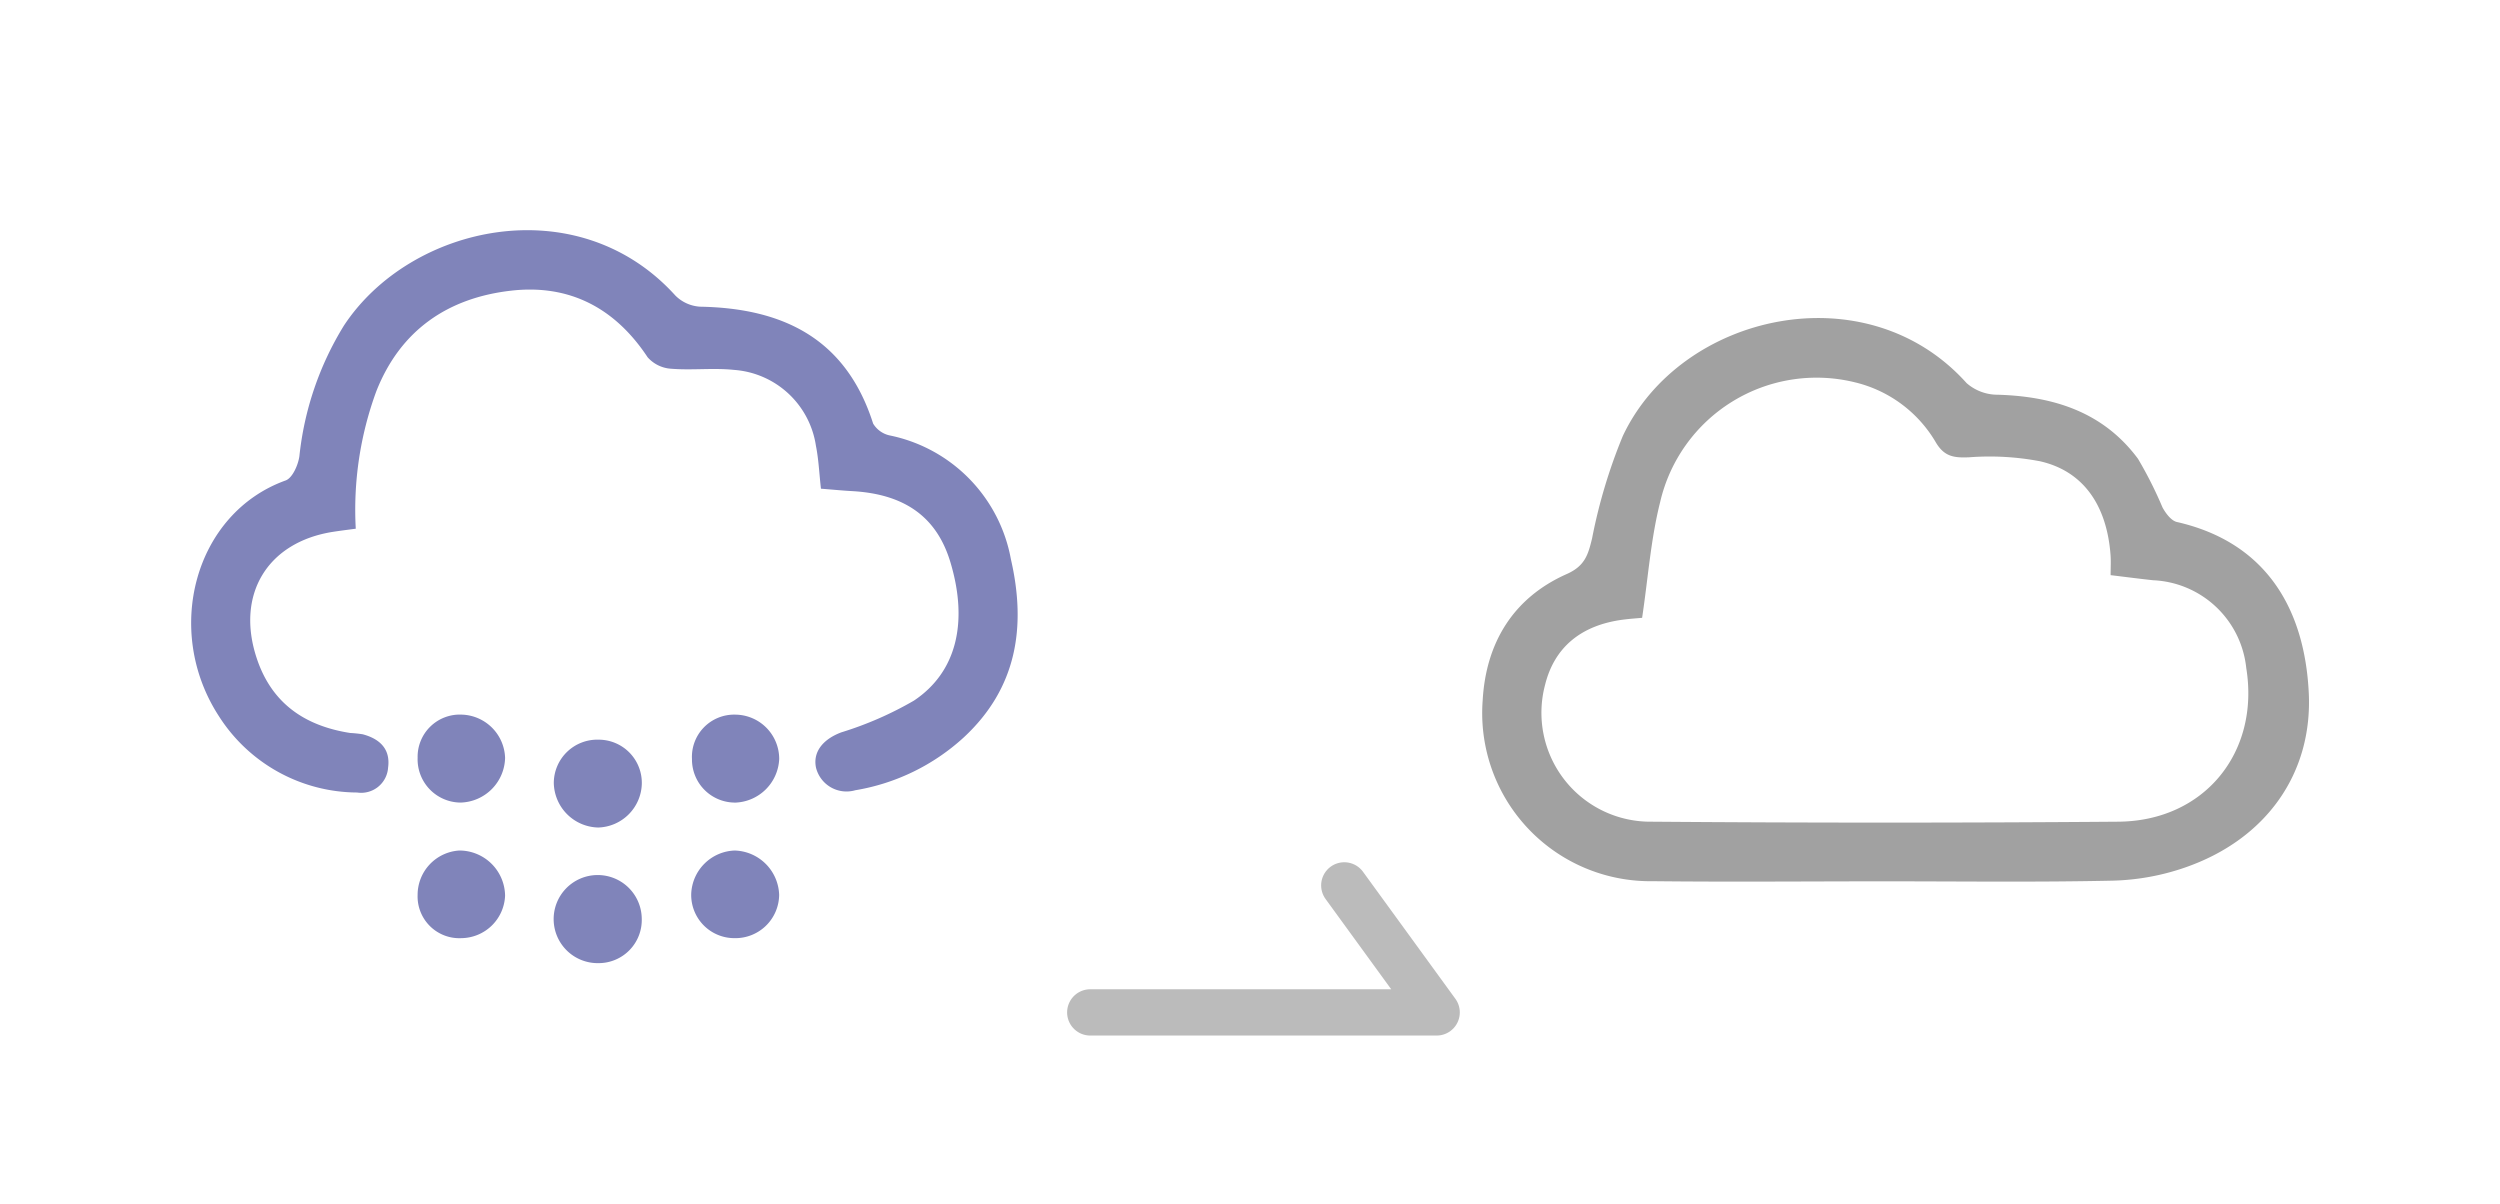 <svg xmlns="http://www.w3.org/2000/svg" width="216" height="104" viewBox="0 0 216 104">
  <g id="icon_day04_05" transform="translate(-2240.657 -597.812)">
    <path id="パス_11" data-name="パス 11" d="M2335.1,685.657h29.929l-7.981-10.974" transform="translate(-0.245 -0.373)" fill="none" stroke="#bbb" stroke-linecap="round" stroke-linejoin="round" stroke-width="4"/>
    <g id="グループ_52" data-name="グループ 52" transform="translate(2240.657 597.812)">
      <path id="パス_353" data-name="パス 353" d="M2240.657,597.812h104V701.359h-104Zm70.93,42.2c.908.073,1.8.162,2.705.213,4.554.256,7.313,2.243,8.481,6.122,1.546,5.133.557,9.441-3.154,11.9a30.274,30.274,0,0,1-6.268,2.727c-1.572.583-2.482,1.674-2.191,3.046a2.717,2.717,0,0,0,3.393,1.937,18.346,18.346,0,0,0,9.373-4.546c4.588-4.236,5.414-9.511,4.073-15.32a13.326,13.326,0,0,0-10.46-10.653,2.211,2.211,0,0,1-1.447-1.022c-2.333-7.293-7.747-9.928-14.94-10.056a3.3,3.3,0,0,1-2.147-.959c-8.46-9.309-22.914-6.086-28.643,2.594a26.634,26.634,0,0,0-3.842,11.23c-.106.755-.6,1.873-1.184,2.082-7.863,2.818-10.594,12.892-5.773,20.274a14.259,14.259,0,0,0,11.945,6.571,2.329,2.329,0,0,0,2.677-2.152c.216-1.593-.733-2.471-2.194-2.857a10.5,10.5,0,0,0-1.086-.112c-3.913-.61-6.772-2.542-8.066-6.414-1.833-5.487.912-10.012,6.6-10.891.642-.1,1.288-.177,1.952-.267a29.438,29.438,0,0,1,1.785-11.848c2.088-5.249,6.191-8.015,11.651-8.63,5.026-.566,8.964,1.487,11.781,5.731a2.961,2.961,0,0,0,2.031.987c1.8.145,3.639-.089,5.432.1a7.7,7.7,0,0,1,7.076,6.516c.236,1.168.29,2.376.44,3.7Zm-34.847,23.276a3.731,3.731,0,0,0,3.729,3.855,3.946,3.946,0,0,0,3.827-3.844,3.854,3.854,0,0,0-3.728-3.721,3.638,3.638,0,0,0-3.829,3.71Zm23.7.1a3.712,3.712,0,0,0,3.817,3.757,3.933,3.933,0,0,0,3.72-3.755,3.817,3.817,0,0,0-3.811-3.81,3.641,3.641,0,0,0-3.723,3.807Zm-8.062-1.644a3.75,3.75,0,0,0-3.877,3.725,3.919,3.919,0,0,0,3.841,3.832,3.878,3.878,0,0,0,3.763-3.7,3.722,3.722,0,0,0-3.724-3.855Zm0,19.278a3.72,3.72,0,0,0,3.731-3.85,3.809,3.809,0,1,0-3.732,3.849Zm-11.85-2.16a3.815,3.815,0,0,0,3.77-3.648,3.943,3.943,0,0,0-3.957-3.89,3.83,3.83,0,0,0-3.6,3.809,3.6,3.6,0,0,0,3.786,3.728Zm23.579,0a3.774,3.774,0,0,0,3.87-3.722,3.949,3.949,0,0,0-3.844-3.816,3.892,3.892,0,0,0-3.753,3.7,3.722,3.722,0,0,0,3.726,3.835Z" transform="translate(-2240.657 -597.812)" fill="#fefefe" opacity="0"/>
      <path id="パス_354" data-name="パス 354" d="M2311.587,640.2c-.15-1.329-.2-2.542-.436-3.72a7.716,7.716,0,0,0-7.076-6.545c-1.793-.189-3.63.046-5.432-.1a2.956,2.956,0,0,1-2.031-.991c-2.817-4.262-6.755-6.325-11.781-5.756-5.46.618-9.563,3.4-11.651,8.668a29.686,29.686,0,0,0-1.785,11.9c-.664.09-1.31.168-1.952.268-5.692.883-8.437,5.428-6.6,10.939,1.294,3.889,4.153,5.829,8.066,6.442a10.468,10.468,0,0,1,1.086.113c1.461.388,2.41,1.267,2.194,2.87a2.332,2.332,0,0,1-2.677,2.161,14.244,14.244,0,0,1-11.945-6.6c-4.821-7.415-2.09-17.533,5.773-20.363.583-.21,1.078-1.333,1.184-2.091a26.827,26.827,0,0,1,3.842-11.279c5.729-8.718,20.183-11.955,28.643-2.605a3.288,3.288,0,0,0,2.147.963c7.193.132,12.607,2.778,14.94,10.1a2.212,2.212,0,0,0,1.447,1.026A13.357,13.357,0,0,1,2328,646.3c1.341,5.834.515,11.132-4.073,15.387a18.314,18.314,0,0,1-9.373,4.566,2.716,2.716,0,0,1-3.393-1.945c-.291-1.378.619-2.473,2.191-3.059a30.209,30.209,0,0,0,6.268-2.739c3.711-2.47,4.7-6.8,3.154-11.952-1.168-3.9-3.927-5.892-8.481-6.149C2313.392,640.359,2312.5,640.269,2311.587,640.2Z" transform="translate(-2240.657 -597.976)" fill="#8084ba"/>
      <path id="パス_355" data-name="パス 355" d="M2276.74,663.574a3.645,3.645,0,0,1,3.829-3.726,3.862,3.862,0,0,1,3.728,3.737,3.955,3.955,0,0,1-3.828,3.861,3.739,3.739,0,0,1-3.729-3.872Z" transform="translate(-2240.657 -598.104)" fill="#8084ba"/>
      <path id="パス_356" data-name="パス 356" d="M2300.443,663.673a3.649,3.649,0,0,1,3.727-3.825,3.825,3.825,0,0,1,3.81,3.827,3.942,3.942,0,0,1-3.719,3.771,3.72,3.72,0,0,1-3.817-3.773Z" transform="translate(-2240.657 -598.104)" fill="#8084ba"/>
      <path id="パス_357" data-name="パス 357" d="M2292.381,662.022a3.731,3.731,0,0,1,3.727,3.871,3.886,3.886,0,0,1-3.762,3.719,3.928,3.928,0,0,1-3.841-3.849,3.757,3.757,0,0,1,3.877-3.741Z" transform="translate(-2240.657 -598.114)" fill="#8084ba"/>
      <path id="パス_358" data-name="パス 358" d="M2292.377,681.384a3.806,3.806,0,1,1,3.727-3.867,3.729,3.729,0,0,1-3.727,3.867Z" transform="translate(-2240.657 -598.169)" fill="#8084ba"/>
      <path id="パス_359" data-name="パス 359" d="M2280.527,679.215a3.608,3.608,0,0,1-3.788-3.745,3.839,3.839,0,0,1,3.6-3.826,3.951,3.951,0,0,1,3.957,3.907,3.823,3.823,0,0,1-3.769,3.664Z" transform="translate(-2240.657 -598.159)" fill="#8084ba"/>
      <path id="パス_360" data-name="パス 360" d="M2304.106,679.215a3.731,3.731,0,0,1-3.727-3.853,3.9,3.9,0,0,1,3.753-3.718,3.957,3.957,0,0,1,3.844,3.833,3.781,3.781,0,0,1-3.87,3.738Z" transform="translate(-2240.657 -598.159)" fill="#8084ba"/>
    </g>
    <g id="グループ_55" data-name="グループ 55" transform="translate(2352.657 598.265)">
      <path id="パス_377" data-name="パス 377" d="M2457.141,701.812h-104V598.265h104Zm-53.3-27.963c6.631,0,13.265.09,19.893-.053a20.686,20.686,0,0,0,6.219-1.139c6.992-2.422,11-8.093,10.661-15.009-.35-7.156-3.619-12.943-11.394-14.7-.492-.111-.967-.749-1.244-1.253a34.843,34.843,0,0,0-2.116-4.182c-2.994-4.026-7.28-5.377-12.13-5.514a4.072,4.072,0,0,1-2.676-1c-8.69-9.651-24.734-5.983-29.707,4.547a45.933,45.933,0,0,0-2.654,8.8c-.342,1.408-.615,2.377-2.188,3.072-4.651,2.054-7,5.949-7.268,10.9a14.49,14.49,0,0,0,14.71,15.523c6.636.07,13.268.01,19.9,0Z" transform="translate(-2353.141 -598.265)" fill="#fefefe" opacity="0"/>
      <path id="パス_378" data-name="パス 378" d="M2403.846,674.182c-6.631,0-13.263.063-19.894-.012a14.526,14.526,0,0,1-14.71-15.591c.272-4.973,2.617-8.885,7.268-10.948,1.573-.7,1.846-1.671,2.188-3.085a46.3,46.3,0,0,1,2.654-8.84c4.973-10.576,21.017-14.26,29.707-4.567a4.061,4.061,0,0,0,2.676,1c4.85.141,9.136,1.5,12.13,5.538a35.026,35.026,0,0,1,2.116,4.2c.277.507.752,1.148,1.244,1.259,7.775,1.77,11.044,7.58,11.394,14.767.338,6.947-3.669,12.642-10.661,15.075a20.6,20.6,0,0,1-6.219,1.144C2417.111,674.27,2410.477,674.18,2403.846,674.182Zm-20.826-22.767c-.388.036-.982.075-1.571.149-3.677.456-6,2.383-6.808,5.621a9.409,9.409,0,0,0,9.207,11.844q20.159.159,40.32,0c7.43-.061,12.229-5.984,11.05-13.274a8.469,8.469,0,0,0-8.046-7.587c-1.188-.127-2.374-.283-3.674-.439,0-.66.035-1.2-.006-1.742-.323-4.328-2.375-7.259-6.1-8.1a23.318,23.318,0,0,0-6.117-.342c-1.277.055-2.123-.039-2.857-1.252a11.1,11.1,0,0,0-6.969-5.215,13.871,13.871,0,0,0-16.876,10.358C2383.767,644.633,2383.536,647.976,2383.02,651.415Z" transform="translate(-2353.141 -598.488)" fill="#a1a1a1"/>
      <path id="パス_379" data-name="パス 379" d="M2383.02,651.415c.516-3.439.747-6.782,1.551-9.982a13.871,13.871,0,0,1,16.876-10.358,11.1,11.1,0,0,1,6.969,5.215c.734,1.213,1.58,1.307,2.857,1.252a23.318,23.318,0,0,1,6.117.342c3.727.845,5.779,3.776,6.1,8.1.041.538.006,1.082.006,1.742,1.3.156,2.486.312,3.674.439a8.469,8.469,0,0,1,8.046,7.587c1.179,7.29-3.62,13.213-11.05,13.274q-20.16.166-40.32,0a9.409,9.409,0,0,1-9.207-11.844c.8-3.238,3.131-5.165,6.808-5.621C2382.038,651.49,2382.632,651.451,2383.02,651.415Z" transform="translate(-2353.141 -598.489)" fill="#fefefe" opacity="0"/>
    </g>
  </g>
</svg>

